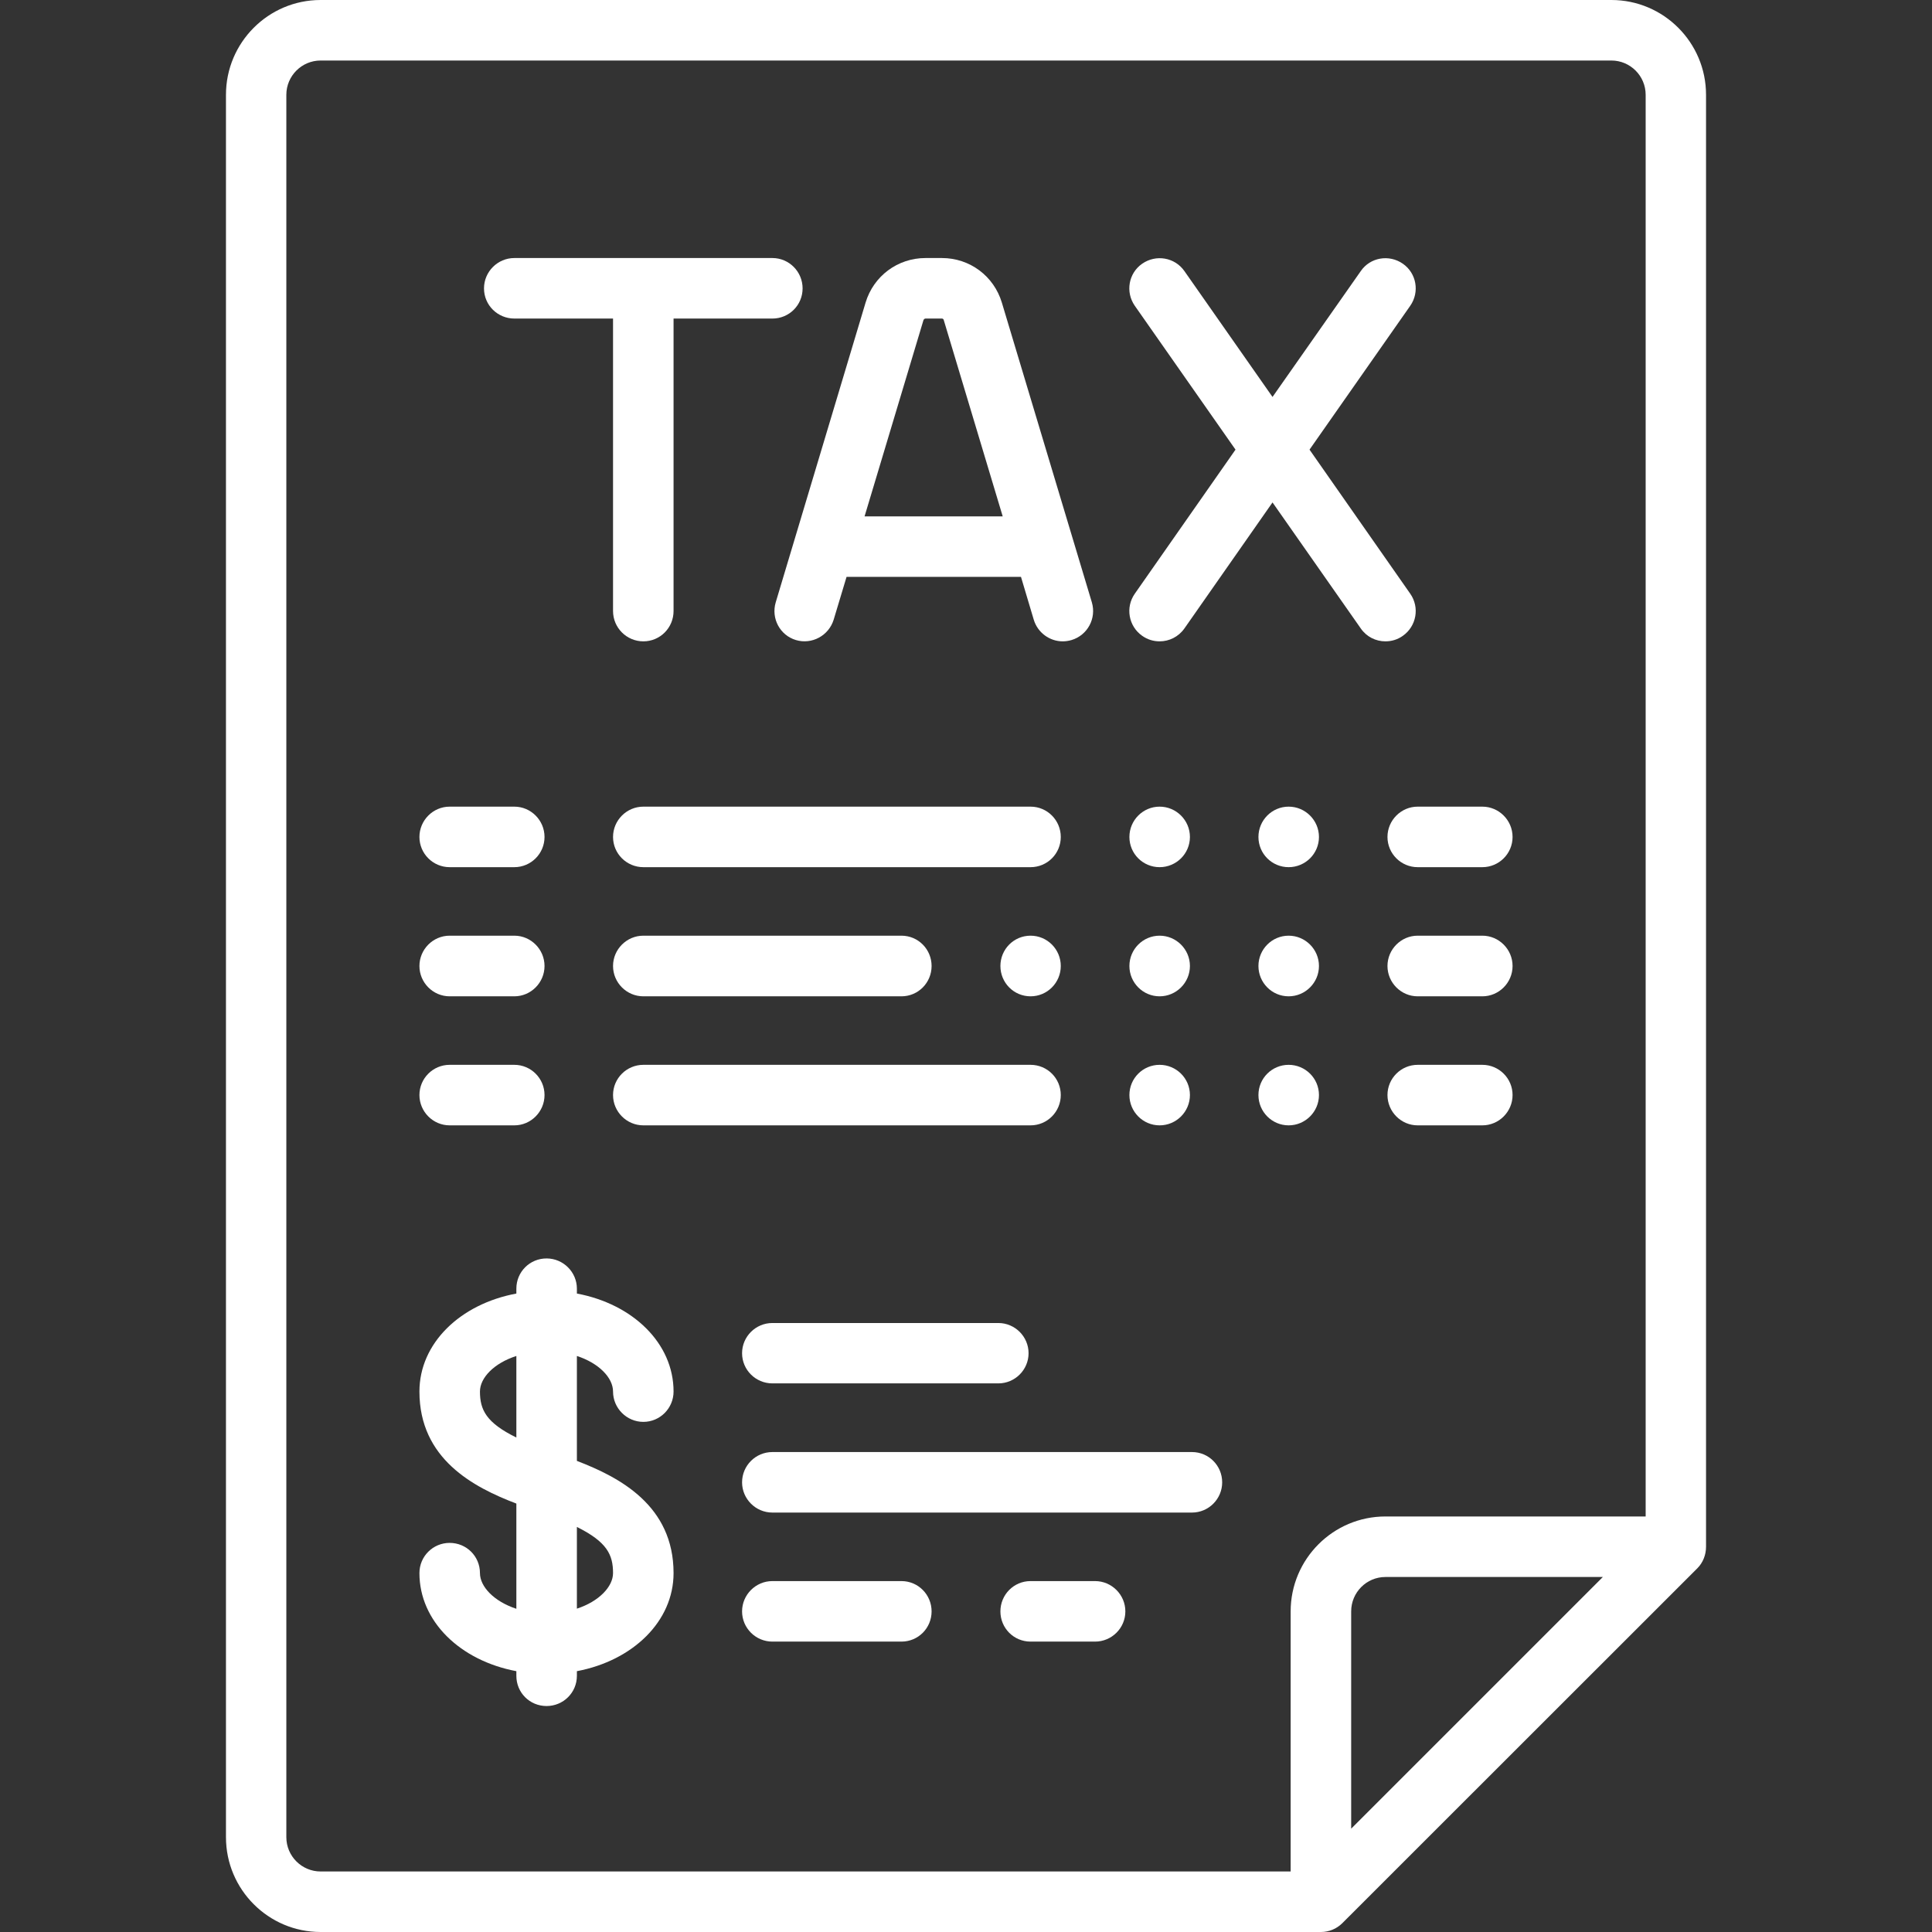 <?xml version="1.0" encoding="UTF-8"?>
<svg xmlns="http://www.w3.org/2000/svg" xmlns:xlink="http://www.w3.org/1999/xlink" width="52px" height="52px" viewBox="0 0 52 52" version="1.1">
<rect x="0" y="0" width="52" height="52" fill="#333333" stroke="none"/>
<g id="surface1">
<path style=" stroke:none;fill-rule:nonzero;fill:rgb(100%,100%,100%);fill-opacity:1;" d="M 43.371 0 L 8.629 0 C 7.223 0 6.082 1.145 6.082 2.551 L 6.082 49.449 C 6.082 50.855 7.223 52 8.629 52 L 35.555 52 C 35.77 52 35.977 51.914 36.129 51.762 L 45.684 42.211 C 45.836 42.059 45.918 41.848 45.918 41.633 L 45.918 2.551 C 45.918 1.145 44.777 0 43.371 0 Z M 36.367 49.219 L 36.367 43.371 C 36.367 42.859 36.781 42.445 37.289 42.445 L 43.141 42.445 Z M 44.293 40.816 L 37.289 40.816 C 35.883 40.816 34.738 41.961 34.738 43.371 L 34.738 50.371 L 8.629 50.371 C 8.121 50.371 7.707 49.957 7.707 49.449 L 7.707 2.551 C 7.707 2.043 8.121 1.629 8.629 1.629 L 43.371 1.629 C 43.879 1.629 44.293 2.043 44.293 2.551 Z M 44.293 40.816 "/>
<path style=" stroke:none;fill-rule:nonzero;fill:rgb(100%,100%,100%);fill-opacity:1;" d="M 20.789 6.945 L 13.844 6.945 C 13.395 6.945 13.027 7.312 13.027 7.762 C 13.027 8.215 13.395 8.574 13.844 8.574 L 16.5 8.574 L 16.5 16.445 C 16.5 16.898 16.867 17.262 17.316 17.262 C 17.766 17.262 18.129 16.898 18.129 16.445 L 18.129 8.574 L 20.789 8.574 C 21.238 8.574 21.602 8.215 21.602 7.762 C 21.602 7.312 21.238 6.945 20.789 6.945 Z M 20.789 6.945 "/>
<path style=" stroke:none;fill-rule:nonzero;fill:rgb(100%,100%,100%);fill-opacity:1;" d="M 29.387 16.211 L 26.965 8.145 C 26.75 7.43 26.102 6.945 25.352 6.945 L 24.91 6.945 C 24.16 6.945 23.512 7.43 23.297 8.145 L 20.879 16.211 C 20.75 16.645 20.992 17.098 21.422 17.227 C 21.852 17.355 22.305 17.109 22.438 16.68 L 22.785 15.527 L 27.48 15.527 L 27.824 16.68 C 27.93 17.031 28.254 17.262 28.602 17.262 C 28.68 17.262 28.762 17.25 28.84 17.227 C 29.27 17.098 29.516 16.645 29.387 16.211 Z M 23.27 13.898 L 24.855 8.617 C 24.863 8.594 24.887 8.574 24.91 8.574 L 25.352 8.574 C 25.379 8.574 25.398 8.594 25.402 8.617 L 26.988 13.898 Z M 23.27 13.898 "/>
<path style=" stroke:none;fill-rule:nonzero;fill:rgb(100%,100%,100%);fill-opacity:1;" d="M 37.957 15.98 L 35.246 12.102 L 37.957 8.23 C 38.215 7.859 38.125 7.352 37.758 7.098 C 37.387 6.84 36.879 6.926 36.625 7.297 L 34.25 10.684 L 31.879 7.297 C 31.621 6.926 31.113 6.84 30.742 7.098 C 30.375 7.352 30.285 7.859 30.543 8.23 L 33.254 12.102 L 30.543 15.98 C 30.285 16.348 30.375 16.855 30.742 17.113 C 30.887 17.215 31.047 17.262 31.211 17.262 C 31.469 17.262 31.719 17.141 31.879 16.914 L 34.25 13.523 L 36.625 16.914 C 36.781 17.141 37.031 17.262 37.289 17.262 C 37.453 17.262 37.617 17.215 37.758 17.113 C 38.125 16.855 38.215 16.348 37.957 15.98 Z M 37.957 15.98 "/>
<path style=" stroke:none;fill-rule:nonzero;fill:rgb(100%,100%,100%);fill-opacity:1;" d="M 13.844 21.711 L 12.102 21.711 C 11.656 21.711 11.289 22.078 11.289 22.527 C 11.289 22.977 11.656 23.34 12.102 23.34 L 13.844 23.34 C 14.289 23.34 14.656 22.977 14.656 22.527 C 14.656 22.078 14.289 21.711 13.844 21.711 Z M 13.844 21.711 "/>
<path style=" stroke:none;fill-rule:nonzero;fill:rgb(100%,100%,100%);fill-opacity:1;" d="M 13.844 25.184 L 12.102 25.184 C 11.656 25.184 11.289 25.551 11.289 26 C 11.289 26.449 11.656 26.816 12.102 26.816 L 13.844 26.816 C 14.289 26.816 14.656 26.449 14.656 26 C 14.656 25.551 14.289 25.184 13.844 25.184 Z M 13.844 25.184 "/>
<path style=" stroke:none;fill-rule:nonzero;fill:rgb(100%,100%,100%);fill-opacity:1;" d="M 13.844 28.66 L 12.102 28.66 C 11.656 28.66 11.289 29.023 11.289 29.473 C 11.289 29.922 11.656 30.289 12.102 30.289 L 13.844 30.289 C 14.289 30.289 14.656 29.922 14.656 29.473 C 14.656 29.023 14.289 28.66 13.844 28.66 Z M 13.844 28.66 "/>
<path style=" stroke:none;fill-rule:nonzero;fill:rgb(100%,100%,100%);fill-opacity:1;" d="M 39.898 21.711 L 38.156 21.711 C 37.711 21.711 37.344 22.078 37.344 22.527 C 37.344 22.977 37.711 23.34 38.156 23.34 L 39.898 23.34 C 40.344 23.34 40.711 22.977 40.711 22.527 C 40.711 22.078 40.344 21.711 39.898 21.711 Z M 39.898 21.711 "/>
<path style=" stroke:none;fill-rule:nonzero;fill:rgb(100%,100%,100%);fill-opacity:1;" d="M 39.898 25.184 L 38.156 25.184 C 37.711 25.184 37.344 25.551 37.344 26 C 37.344 26.449 37.711 26.816 38.156 26.816 L 39.898 26.816 C 40.344 26.816 40.711 26.449 40.711 26 C 40.711 25.551 40.344 25.184 39.898 25.184 Z M 39.898 25.184 "/>
<path style=" stroke:none;fill-rule:nonzero;fill:rgb(100%,100%,100%);fill-opacity:1;" d="M 39.898 28.66 L 38.156 28.66 C 37.711 28.66 37.344 29.023 37.344 29.473 C 37.344 29.922 37.711 30.289 38.156 30.289 L 39.898 30.289 C 40.344 30.289 40.711 29.922 40.711 29.473 C 40.711 29.023 40.344 28.66 39.898 28.66 Z M 39.898 28.66 "/>
<path style=" stroke:none;fill-rule:nonzero;fill:rgb(100%,100%,100%);fill-opacity:1;" d="M 27.738 21.711 L 17.316 21.711 C 16.867 21.711 16.5 22.078 16.5 22.527 C 16.5 22.977 16.867 23.34 17.316 23.34 L 27.738 23.34 C 28.188 23.34 28.551 22.977 28.551 22.527 C 28.551 22.078 28.188 21.711 27.738 21.711 Z M 27.738 21.711 "/>
<path style=" stroke:none;fill-rule:nonzero;fill:rgb(100%,100%,100%);fill-opacity:1;" d="M 24.262 25.184 L 17.316 25.184 C 16.867 25.184 16.5 25.551 16.5 26 C 16.5 26.449 16.867 26.816 17.316 26.816 L 24.262 26.816 C 24.715 26.816 25.074 26.449 25.074 26 C 25.074 25.551 24.715 25.184 24.262 25.184 Z M 24.262 25.184 "/>
<path style=" stroke:none;fill-rule:nonzero;fill:rgb(100%,100%,100%);fill-opacity:1;" d="M 27.738 28.66 L 17.316 28.66 C 16.867 28.66 16.5 29.023 16.5 29.473 C 16.5 29.922 16.867 30.289 17.316 30.289 L 27.738 30.289 C 28.188 30.289 28.551 29.922 28.551 29.473 C 28.551 29.023 28.188 28.66 27.738 28.66 Z M 27.738 28.66 "/>
<path style=" stroke:none;fill-rule:nonzero;fill:rgb(100%,100%,100%);fill-opacity:1;" d="M 15.527 39.32 L 15.527 36.496 C 16.125 36.691 16.5 37.086 16.5 37.453 C 16.5 37.902 16.867 38.27 17.316 38.27 C 17.766 38.27 18.129 37.902 18.129 37.453 C 18.129 36.156 17.035 35.098 15.527 34.816 L 15.527 34.684 C 15.527 34.238 15.16 33.871 14.711 33.871 C 14.258 33.871 13.898 34.234 13.898 34.684 L 13.898 34.816 C 12.383 35.098 11.289 36.156 11.289 37.453 C 11.289 39.266 12.738 40.027 13.898 40.469 L 13.898 43.301 C 13.293 43.102 12.918 42.703 12.918 42.34 C 12.918 41.887 12.555 41.527 12.102 41.527 C 11.656 41.527 11.289 41.887 11.289 42.34 C 11.289 43.637 12.383 44.695 13.898 44.98 L 13.898 45.105 C 13.898 45.559 14.258 45.918 14.711 45.918 C 15.16 45.918 15.527 45.559 15.527 45.105 L 15.527 44.98 C 17.035 44.695 18.129 43.637 18.129 42.34 C 18.129 40.523 16.68 39.762 15.527 39.32 Z M 13.898 38.691 C 13.086 38.293 12.918 37.945 12.918 37.453 C 12.918 37.086 13.293 36.691 13.898 36.496 Z M 15.527 43.297 L 15.527 41.098 C 16.336 41.5 16.5 41.844 16.5 42.34 C 16.5 42.703 16.125 43.102 15.527 43.297 Z M 15.527 43.297 "/>
<path style=" stroke:none;fill-rule:nonzero;fill:rgb(100%,100%,100%);fill-opacity:1;" d="M 26.871 35.609 L 20.789 35.609 C 20.34 35.609 19.973 35.973 19.973 36.422 C 19.973 36.871 20.34 37.234 20.789 37.234 L 26.871 37.234 C 27.316 37.234 27.684 36.871 27.684 36.422 C 27.684 35.973 27.316 35.609 26.871 35.609 Z M 26.871 35.609 "/>
<path style=" stroke:none;fill-rule:nonzero;fill:rgb(100%,100%,100%);fill-opacity:1;" d="M 24.262 42.555 L 20.789 42.555 C 20.34 42.555 19.973 42.922 19.973 43.371 C 19.973 43.82 20.34 44.184 20.789 44.184 L 24.262 44.184 C 24.715 44.184 25.074 43.82 25.074 43.371 C 25.074 42.922 24.715 42.555 24.262 42.555 Z M 24.262 42.555 "/>
<path style=" stroke:none;fill-rule:nonzero;fill:rgb(100%,100%,100%);fill-opacity:1;" d="M 29.473 42.555 L 27.738 42.555 C 27.285 42.555 26.926 42.922 26.926 43.371 C 26.926 43.82 27.285 44.184 27.738 44.184 L 29.473 44.184 C 29.922 44.184 30.289 43.82 30.289 43.371 C 30.289 42.922 29.922 42.555 29.473 42.555 Z M 29.473 42.555 "/>
<path style=" stroke:none;fill-rule:nonzero;fill:rgb(100%,100%,100%);fill-opacity:1;" d="M 32.082 39.082 L 20.789 39.082 C 20.34 39.082 19.973 39.445 19.973 39.898 C 19.973 40.344 20.34 40.711 20.789 40.711 L 32.082 40.711 C 32.531 40.711 32.895 40.344 32.895 39.898 C 32.895 39.445 32.531 39.082 32.082 39.082 Z M 32.082 39.082 "/>
<path style=" stroke:none;fill-rule:nonzero;fill:rgb(100%,100%,100%);fill-opacity:1;" d="M 28.551 26 C 28.551 26.449 28.188 26.816 27.738 26.816 C 27.285 26.816 26.926 26.449 26.926 26 C 26.926 25.551 27.285 25.184 27.738 25.184 C 28.188 25.184 28.551 25.551 28.551 26 Z M 28.551 26 "/>
<path style=" stroke:none;fill-rule:nonzero;fill:rgb(100%,100%,100%);fill-opacity:1;" d="M 32.027 26 C 32.027 26.449 31.66 26.816 31.211 26.816 C 30.762 26.816 30.398 26.449 30.398 26 C 30.398 25.551 30.762 25.184 31.211 25.184 C 31.66 25.184 32.027 25.551 32.027 26 Z M 32.027 26 "/>
<path style=" stroke:none;fill-rule:nonzero;fill:rgb(100%,100%,100%);fill-opacity:1;" d="M 35.5 26 C 35.5 26.449 35.133 26.816 34.684 26.816 C 34.234 26.816 33.871 26.449 33.871 26 C 33.871 25.551 34.234 25.184 34.684 25.184 C 35.133 25.184 35.5 25.551 35.5 26 Z M 35.5 26 "/>
<path style=" stroke:none;fill-rule:nonzero;fill:rgb(100%,100%,100%);fill-opacity:1;" d="M 32.027 22.527 C 32.027 22.977 31.66 23.34 31.211 23.34 C 30.762 23.34 30.398 22.977 30.398 22.527 C 30.398 22.078 30.762 21.711 31.211 21.711 C 31.66 21.711 32.027 22.078 32.027 22.527 Z M 32.027 22.527 "/>
<path style=" stroke:none;fill-rule:nonzero;fill:rgb(100%,100%,100%);fill-opacity:1;" d="M 35.5 22.527 C 35.5 22.977 35.133 23.34 34.684 23.34 C 34.234 23.34 33.871 22.977 33.871 22.527 C 33.871 22.078 34.234 21.711 34.684 21.711 C 35.133 21.711 35.5 22.078 35.5 22.527 Z M 35.5 22.527 "/>
<path style=" stroke:none;fill-rule:nonzero;fill:rgb(100%,100%,100%);fill-opacity:1;" d="M 32.027 29.473 C 32.027 29.922 31.66 30.289 31.211 30.289 C 30.762 30.289 30.398 29.922 30.398 29.473 C 30.398 29.023 30.762 28.66 31.211 28.66 C 31.66 28.66 32.027 29.023 32.027 29.473 Z M 32.027 29.473 "/>
<path style=" stroke:none;fill-rule:nonzero;fill:rgb(100%,100%,100%);fill-opacity:1;" d="M 35.5 29.473 C 35.5 29.922 35.133 30.289 34.684 30.289 C 34.234 30.289 33.871 29.922 33.871 29.473 C 33.871 29.023 34.234 28.66 34.684 28.66 C 35.133 28.66 35.5 29.023 35.5 29.473 Z M 35.5 29.473 "/>
</g>
</svg>
